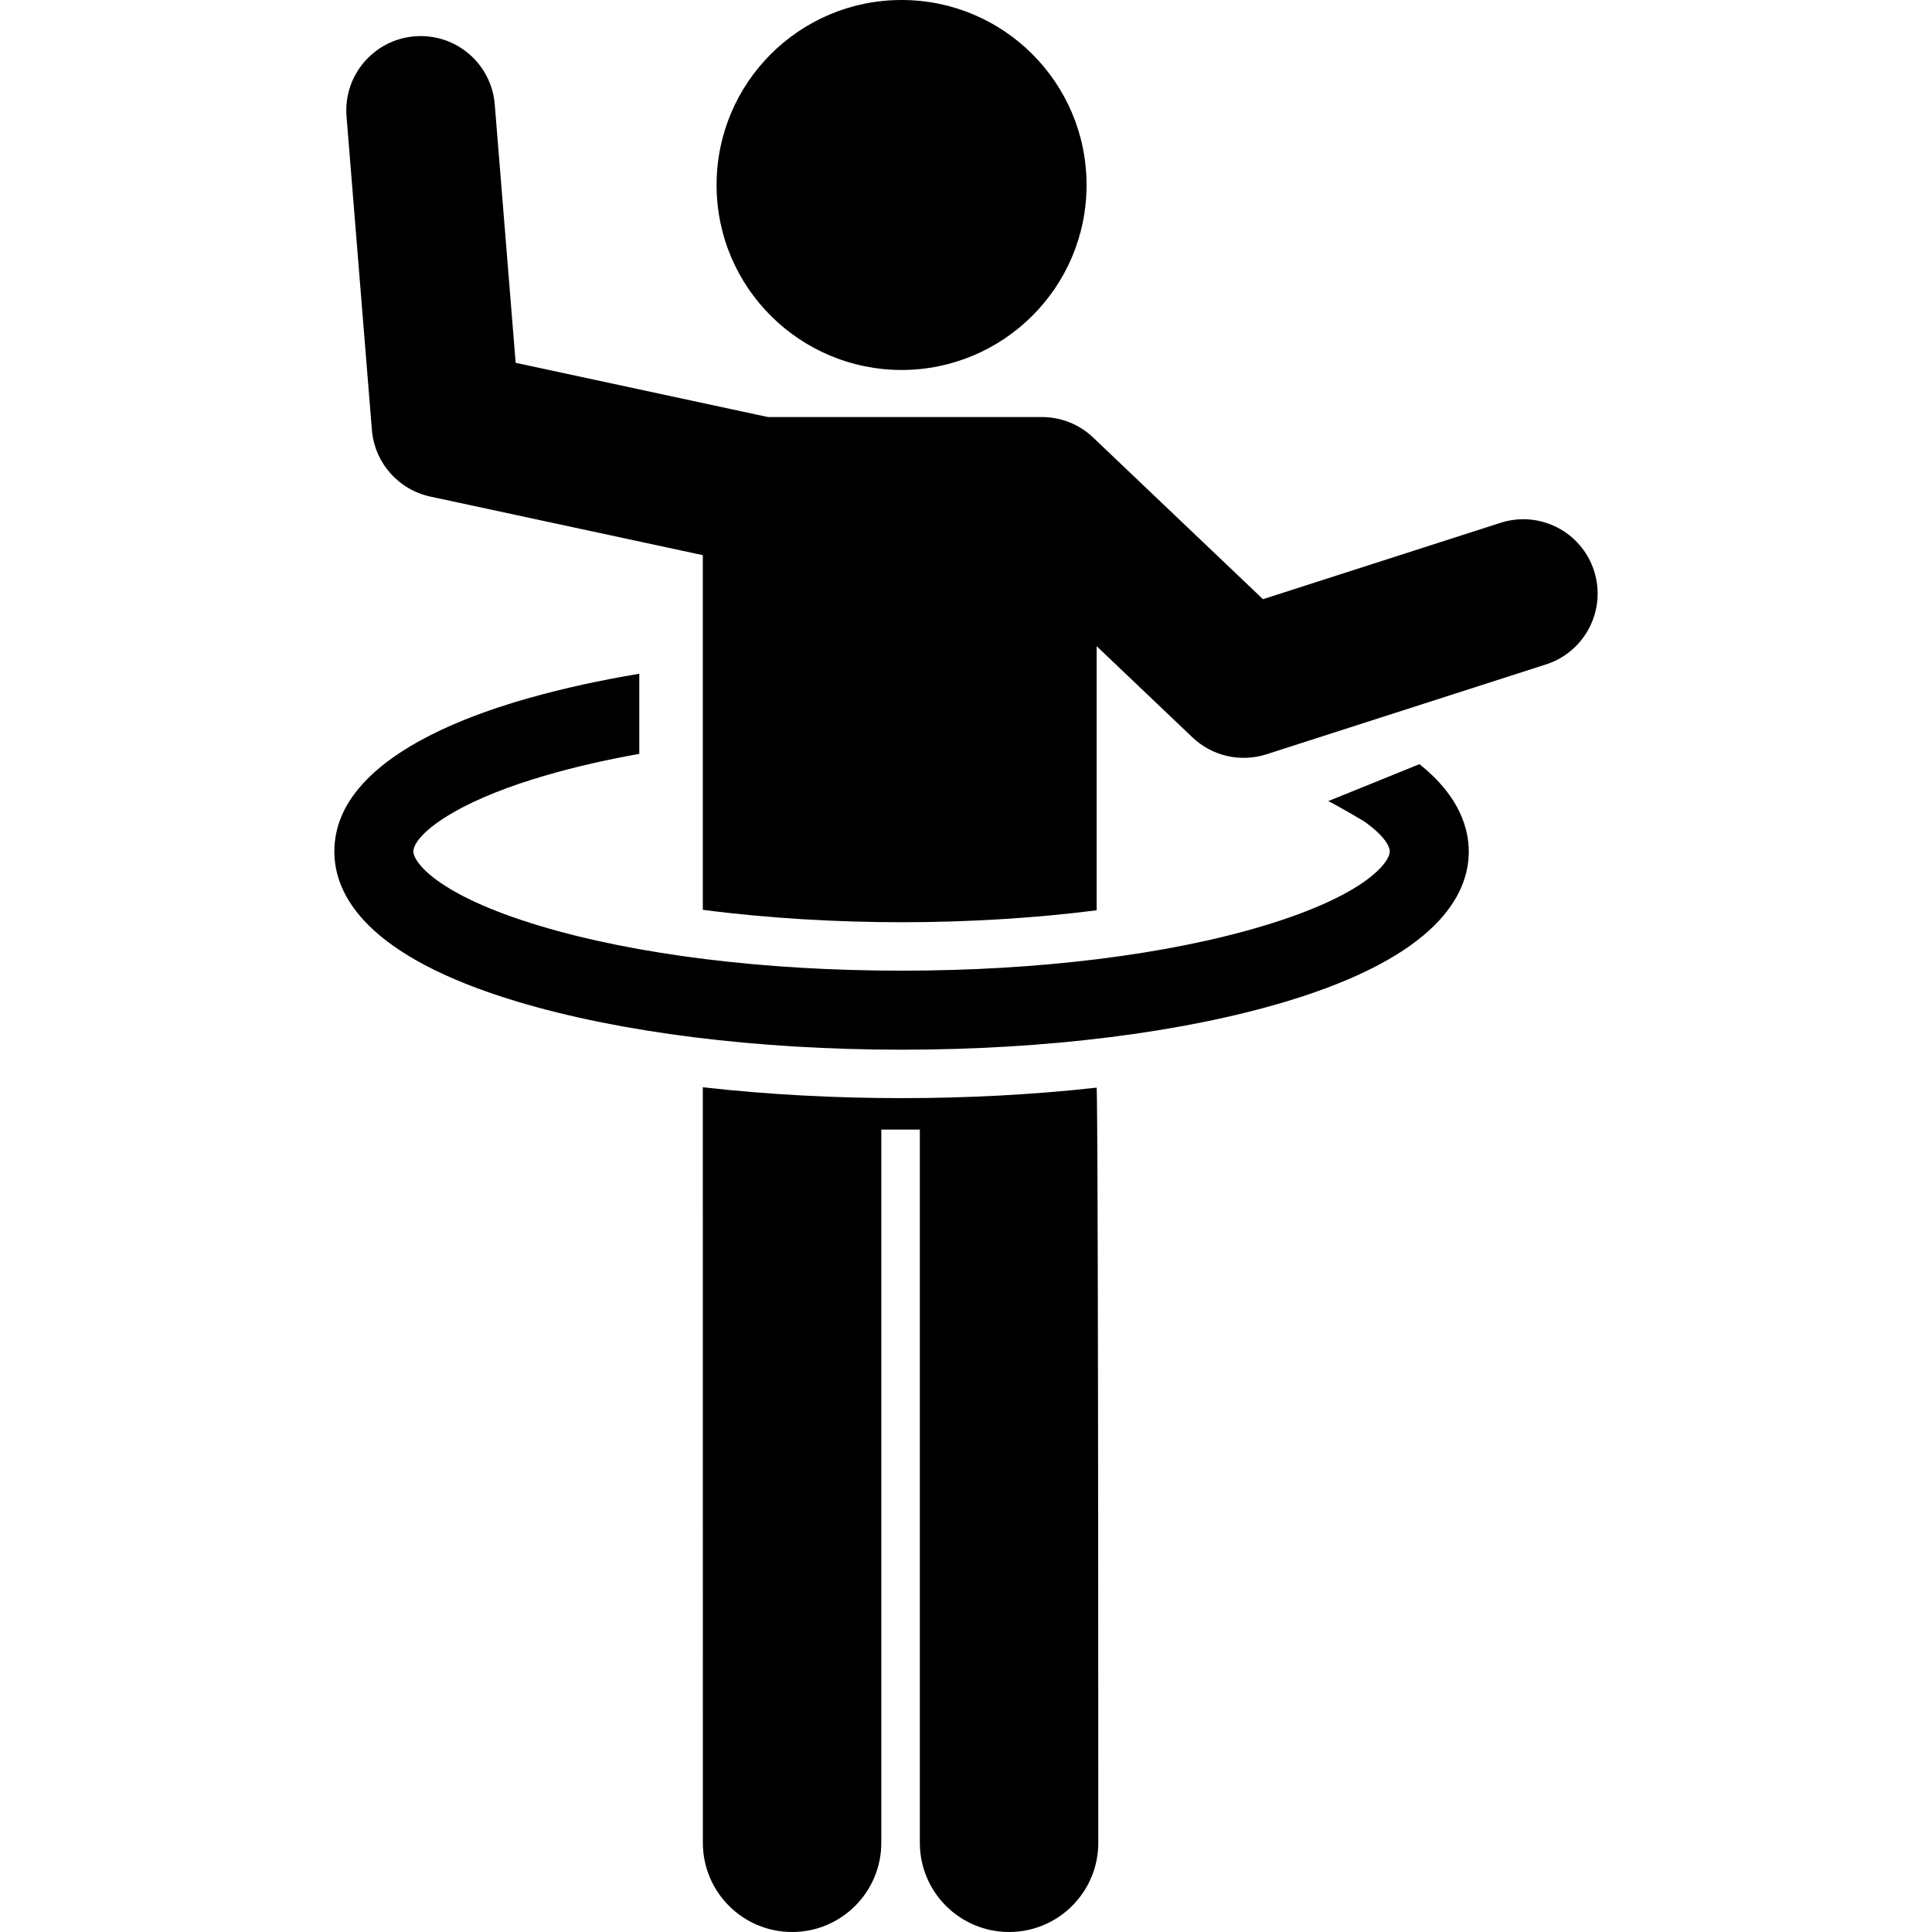 <?xml version="1.0" encoding="iso-8859-1"?>
<!-- Uploaded to: SVG Repo, www.svgrepo.com, Generator: SVG Repo Mixer Tools -->
<svg fill="#000000" height="800px" width="800px" version="1.1" id="Layer_1" xmlns="http://www.w3.org/2000/svg" xmlns:xlink="http://www.w3.org/1999/xlink" 
	 viewBox="0 0 512.002 512.002" xml:space="preserve">
<g>
	<g>
		<path d="M290.627,288.24c-17.108,1.902-34.724,2.777-51.701,2.777c-17.297,0-35.26-0.907-52.67-2.885l0.01,200.224
			c0,13.059,10.585,23.646,23.645,23.646c13.06,0,23.645-10.586,23.645-23.646V299.354h10.211v189.001
			c0,13.059,10.585,23.646,23.645,23.646c13.06,0,23.645-10.586,23.645-23.646C291.055,284.669,290.627,288.24,290.627,288.24z"/>
	</g>
</g>
<g>
	<g>
		<path d="M422.444,151.28c-3.332-10.361-14.429-16.059-24.79-12.728l-62.951,20.24L289.7,115.952
			c-3.664-3.489-8.528-5.433-13.586-5.433c-11.243,0-61.77,0-72.614,0l-66.845-14.37l-5.54-68.47
			c-0.878-10.846-10.362-18.937-21.23-18.051c-10.846,0.878-18.928,10.382-18.051,21.229l6.721,83.068
			c0.702,8.667,6.999,15.848,15.5,17.676c8.463,1.819,60.369,12.978,72.201,15.521v93.992c17.126,2.234,35.398,3.287,52.67,3.287
			c17.08,0,34.947-1.027,51.701-3.164v-69.99l25.38,24.16c5.233,4.983,12.758,6.692,19.618,4.487l74.093-23.822
			C420.077,172.74,425.774,161.641,422.444,151.28z"/>
	</g>
</g>
<g>
	<g>
		<path d="M238.926,0c-27.075,0-49.024,21.949-49.024,49.024c0,27.321,22.238,49.025,49.024,49.025
			c26.869,0,49.024-21.79,49.024-49.024C287.95,21.949,266.001,0,238.926,0z"/>
	</g>
</g>
<g>
	<g>
		<path d="M376.166,202.511l-24.174,9.801c2.241,1.038,7.694,4.295,9.392,5.279c5.102,3.55,6.919,6.496,6.919,8.068
			c0,2.68-6.019,11.443-33.505,19.707c-25.463,7.656-59.51,11.873-95.872,11.873s-70.409-4.217-95.872-11.873
			c-27.486-8.264-33.505-17.028-33.505-19.707c0-2.218,3.091-6.031,10.436-10.27c13.619-7.862,33.898-12.829,49.436-15.612v-21.23
			c-10.349,1.729-20.05,3.855-28.908,6.352l-0.004-0.015c-21.59,6.079-51.902,18.446-51.902,40.775
			c0,11.497,8.4,27.729,48.415,39.761c27.365,8.227,63.554,12.759,101.901,12.759s74.537-4.532,101.901-12.759
			c40.016-12.032,48.415-28.263,48.415-39.761C389.243,219.681,386.871,211.005,376.166,202.511z"/>
	</g>
</g>
</svg>